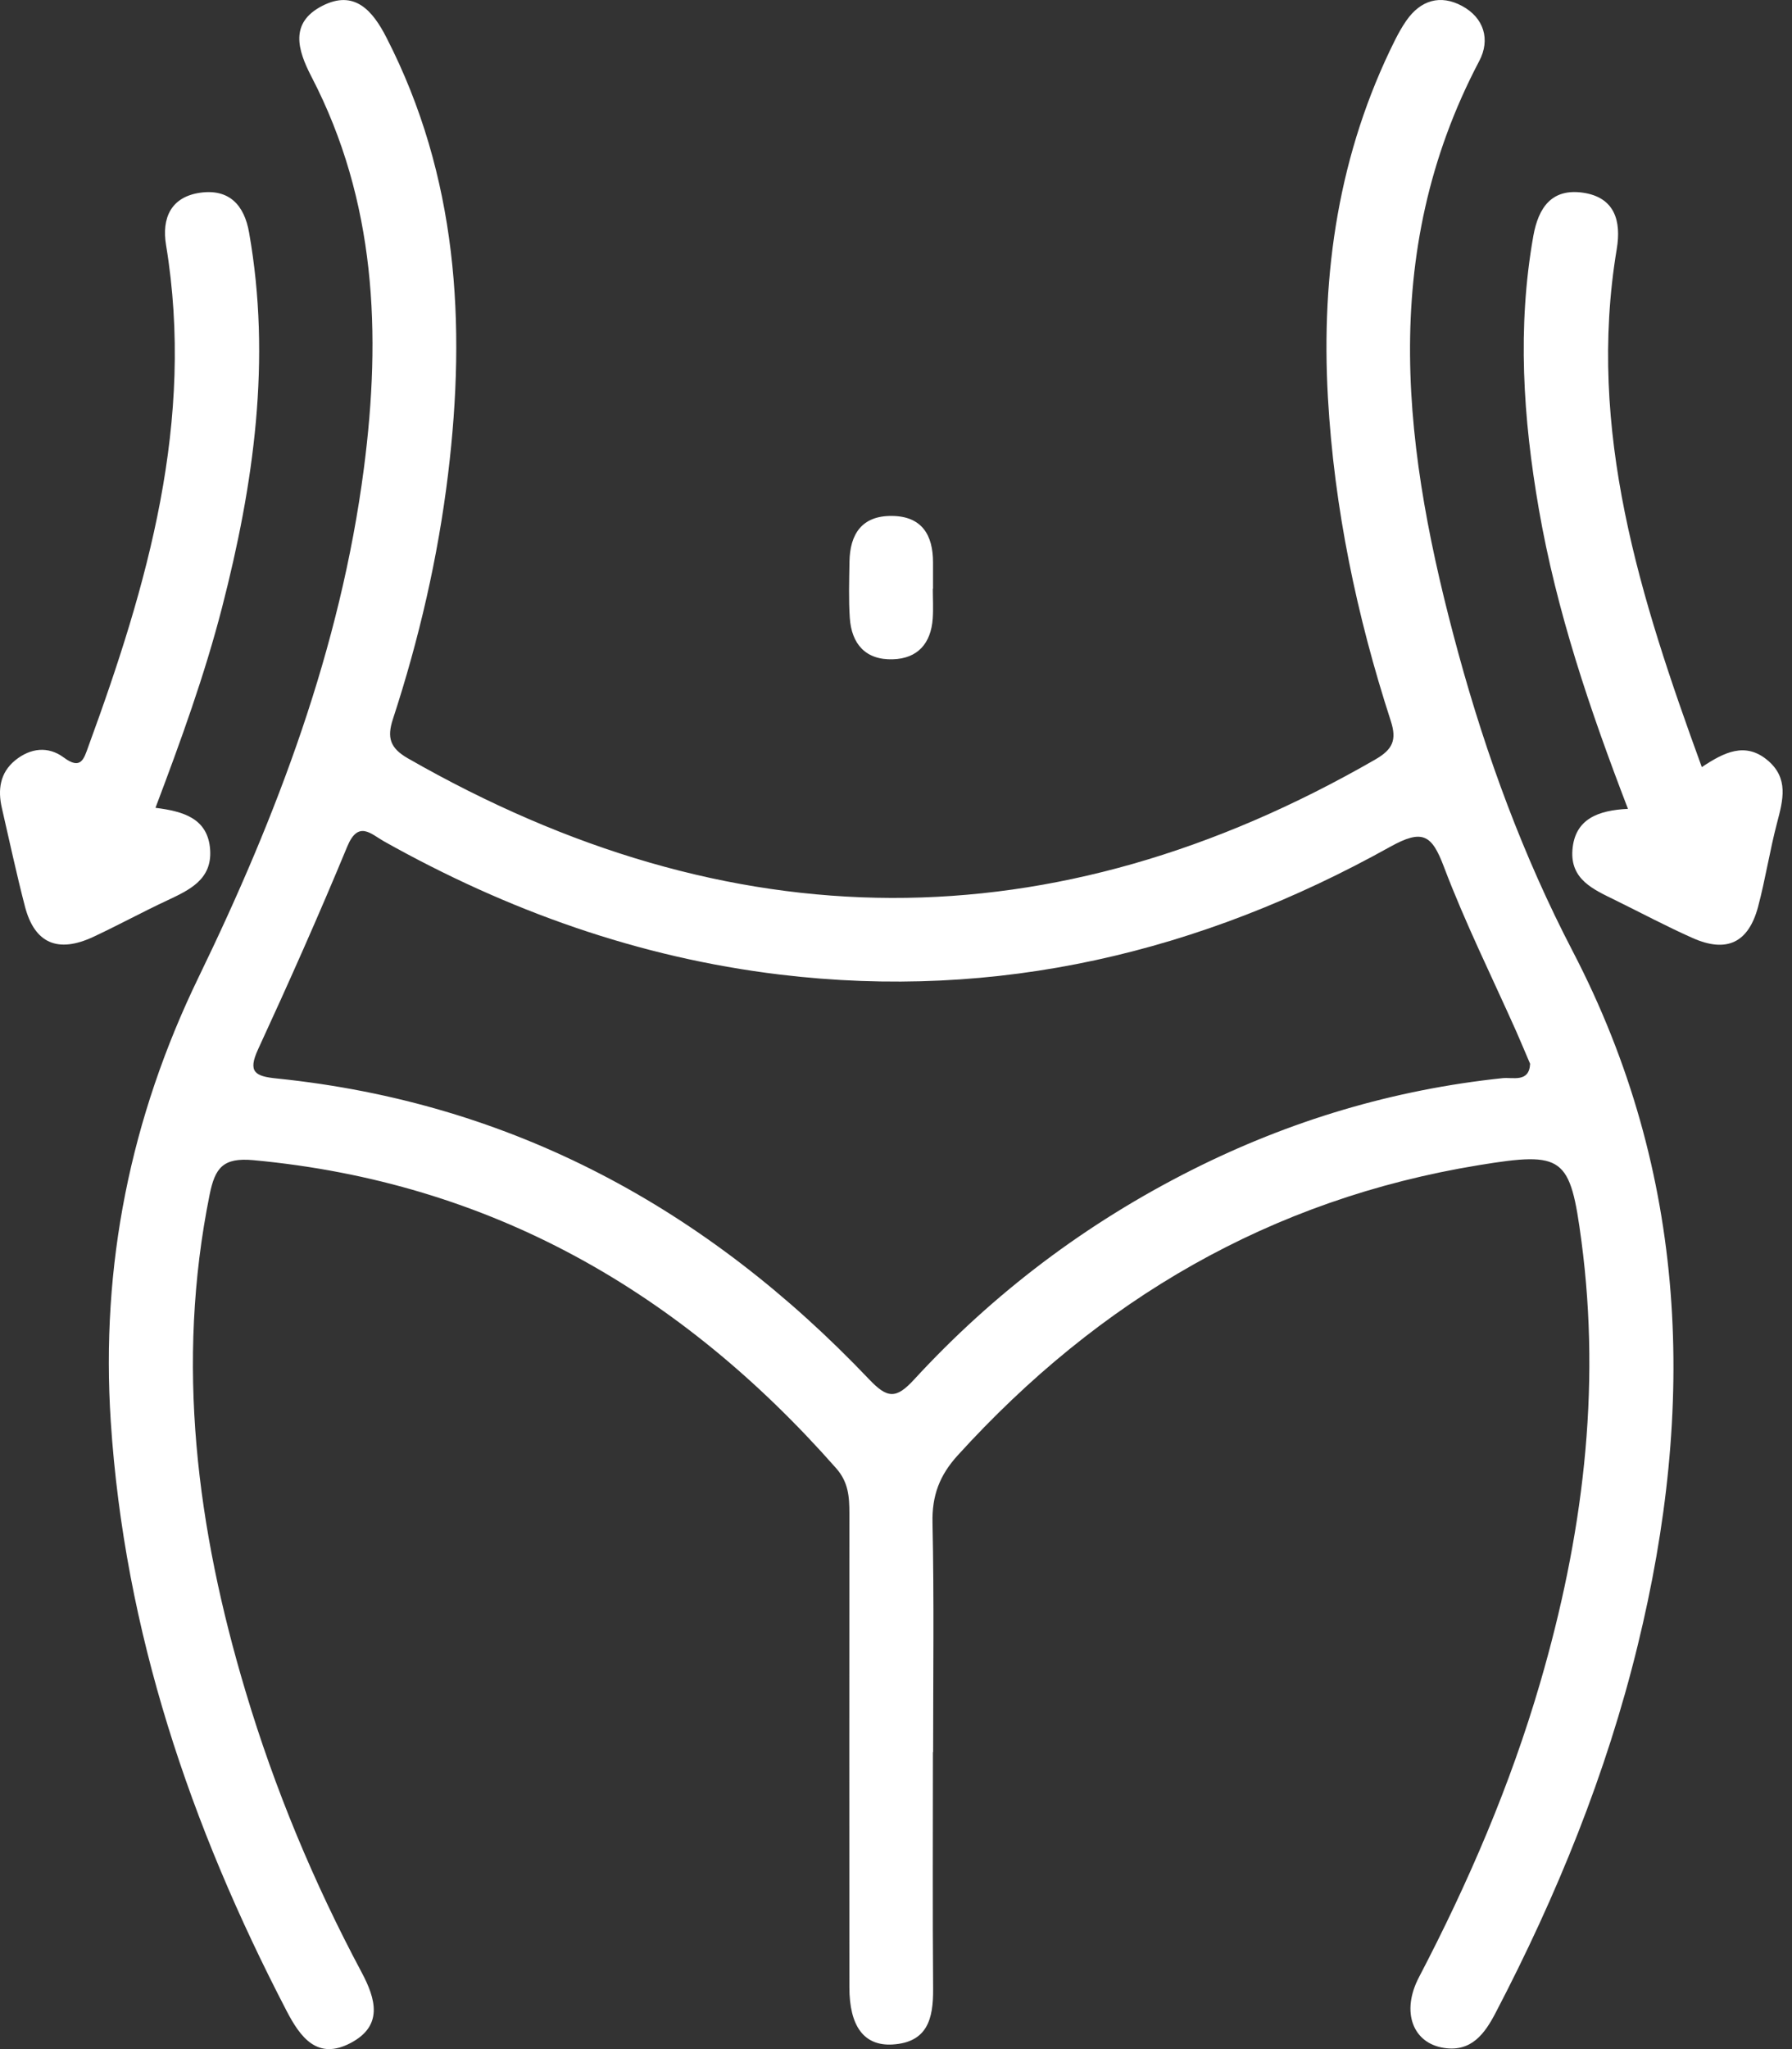 <svg width="70" height="80" viewBox="0 0 70 80" fill="none" xmlns="http://www.w3.org/2000/svg">
<rect x="0" y="0" width="70" height="80" fill="#333333" stroke="none"/>
<path d="M36.442 68.405C36.442 71.487 36.426 74.573 36.45 77.655C36.458 78.81 36.233 79.739 34.861 79.82C33.75 79.884 33.179 79.107 33.179 77.587C33.175 71.418 33.175 65.251 33.179 59.083C33.179 58.439 33.143 57.868 32.664 57.325C26.593 50.436 19.165 46.151 9.891 45.294C8.708 45.186 8.399 45.6 8.189 46.638C6.854 53.241 7.686 59.674 9.594 66.039C10.732 69.845 12.253 73.495 14.124 76.999C14.691 78.061 14.965 79.091 13.701 79.759C12.402 80.447 11.734 79.546 11.195 78.508C7.433 71.274 4.862 63.694 4.327 55.498C3.929 49.406 5.095 43.641 7.759 38.149C10.825 31.832 13.299 25.31 14.213 18.297C14.9 13.026 14.687 7.848 12.169 3C11.617 1.938 11.312 0.888 12.583 0.232C13.846 -0.42 14.559 0.413 15.102 1.479C17.87 6.879 18.216 12.62 17.504 18.502C17.109 21.761 16.369 24.956 15.347 28.078C15.11 28.802 15.239 29.209 15.934 29.607C28.528 36.817 41.109 36.914 53.723 29.651C54.399 29.261 54.572 28.895 54.326 28.142C52.994 24.039 52.117 19.838 51.872 15.521C51.598 10.653 52.294 5.969 54.491 1.568C54.624 1.306 54.765 1.049 54.934 0.807C55.493 0.003 56.265 -0.223 57.11 0.232C57.971 0.695 58.221 1.548 57.786 2.376C53.787 9.965 54.841 17.718 56.969 25.511C58.068 29.531 59.508 33.437 61.428 37.127C65.97 45.85 66.252 54.926 63.97 64.249C62.747 69.258 60.812 74.006 58.426 78.576C57.999 79.397 57.48 80.113 56.418 79.956C55.183 79.775 54.724 78.544 55.425 77.2C57.356 73.507 58.997 69.697 60.164 65.693C61.81 60.048 62.554 54.323 61.773 48.441C61.335 45.154 61.081 44.948 57.782 45.487C49.619 46.819 42.928 50.75 37.408 56.822C36.7 57.602 36.402 58.391 36.426 59.449C36.49 62.434 36.45 65.42 36.45 68.405H36.442ZM59.77 41.532C59.577 41.082 59.408 40.675 59.231 40.273C58.277 38.133 57.231 36.028 56.402 33.84C55.928 32.584 55.569 32.359 54.306 33.059C46.891 37.187 38.969 39.074 30.459 38.048C24.947 37.384 19.825 35.554 14.997 32.846C14.49 32.56 13.991 32.009 13.561 33.059C12.458 35.723 11.287 38.354 10.08 40.969C9.67 41.858 9.968 42.019 10.797 42.104C20.022 43.041 27.627 47.206 33.947 53.848C34.66 54.597 34.998 54.633 35.71 53.856C38.816 50.481 42.429 47.757 46.541 45.685C50.383 43.749 54.423 42.542 58.7 42.092C59.094 42.051 59.738 42.277 59.77 41.528V41.532Z" fill="white"/>
<path d="M63.592 31.579C62.095 27.684 60.8 23.858 60.108 19.858C59.496 16.322 59.263 12.781 59.895 9.216C60.096 8.09 60.623 7.35 61.834 7.523C63.073 7.704 63.339 8.621 63.154 9.723C61.975 16.809 64.071 23.347 66.477 29.949C67.342 29.374 68.175 28.947 69.052 29.688C69.877 30.384 69.651 31.233 69.418 32.118C69.132 33.204 68.963 34.319 68.674 35.405C68.299 36.805 67.451 37.212 66.123 36.624C65.097 36.169 64.103 35.638 63.097 35.144C62.252 34.729 61.335 34.343 61.423 33.184C61.516 31.965 62.437 31.635 63.592 31.579Z" fill="white"/>
<path d="M6.077 31.539C7.175 31.676 8.133 31.957 8.21 33.192C8.278 34.339 7.401 34.745 6.536 35.152C5.562 35.606 4.621 36.121 3.647 36.576C2.259 37.224 1.35 36.83 0.975 35.393C0.645 34.122 0.368 32.83 0.074 31.551C-0.091 30.839 -0.006 30.175 0.593 29.684C1.189 29.201 1.881 29.121 2.492 29.575C3.164 30.074 3.277 29.628 3.45 29.149C5.767 22.824 7.618 16.431 6.487 9.571C6.31 8.509 6.681 7.684 7.827 7.523C8.942 7.37 9.541 7.994 9.73 9.08C10.607 14.045 9.915 18.897 8.676 23.709C7.996 26.349 7.067 28.912 6.073 31.539H6.077Z" fill="white"/>
<path d="M36.438 22.984C36.438 23.374 36.462 23.764 36.434 24.155C36.365 25.12 35.846 25.712 34.873 25.74C33.811 25.772 33.263 25.14 33.195 24.122C33.147 23.394 33.171 22.662 33.183 21.93C33.199 20.847 33.674 20.131 34.837 20.143C36.003 20.151 36.45 20.88 36.446 21.966C36.446 22.308 36.446 22.65 36.446 22.988H36.438V22.984Z" fill="white"/>
</svg>
